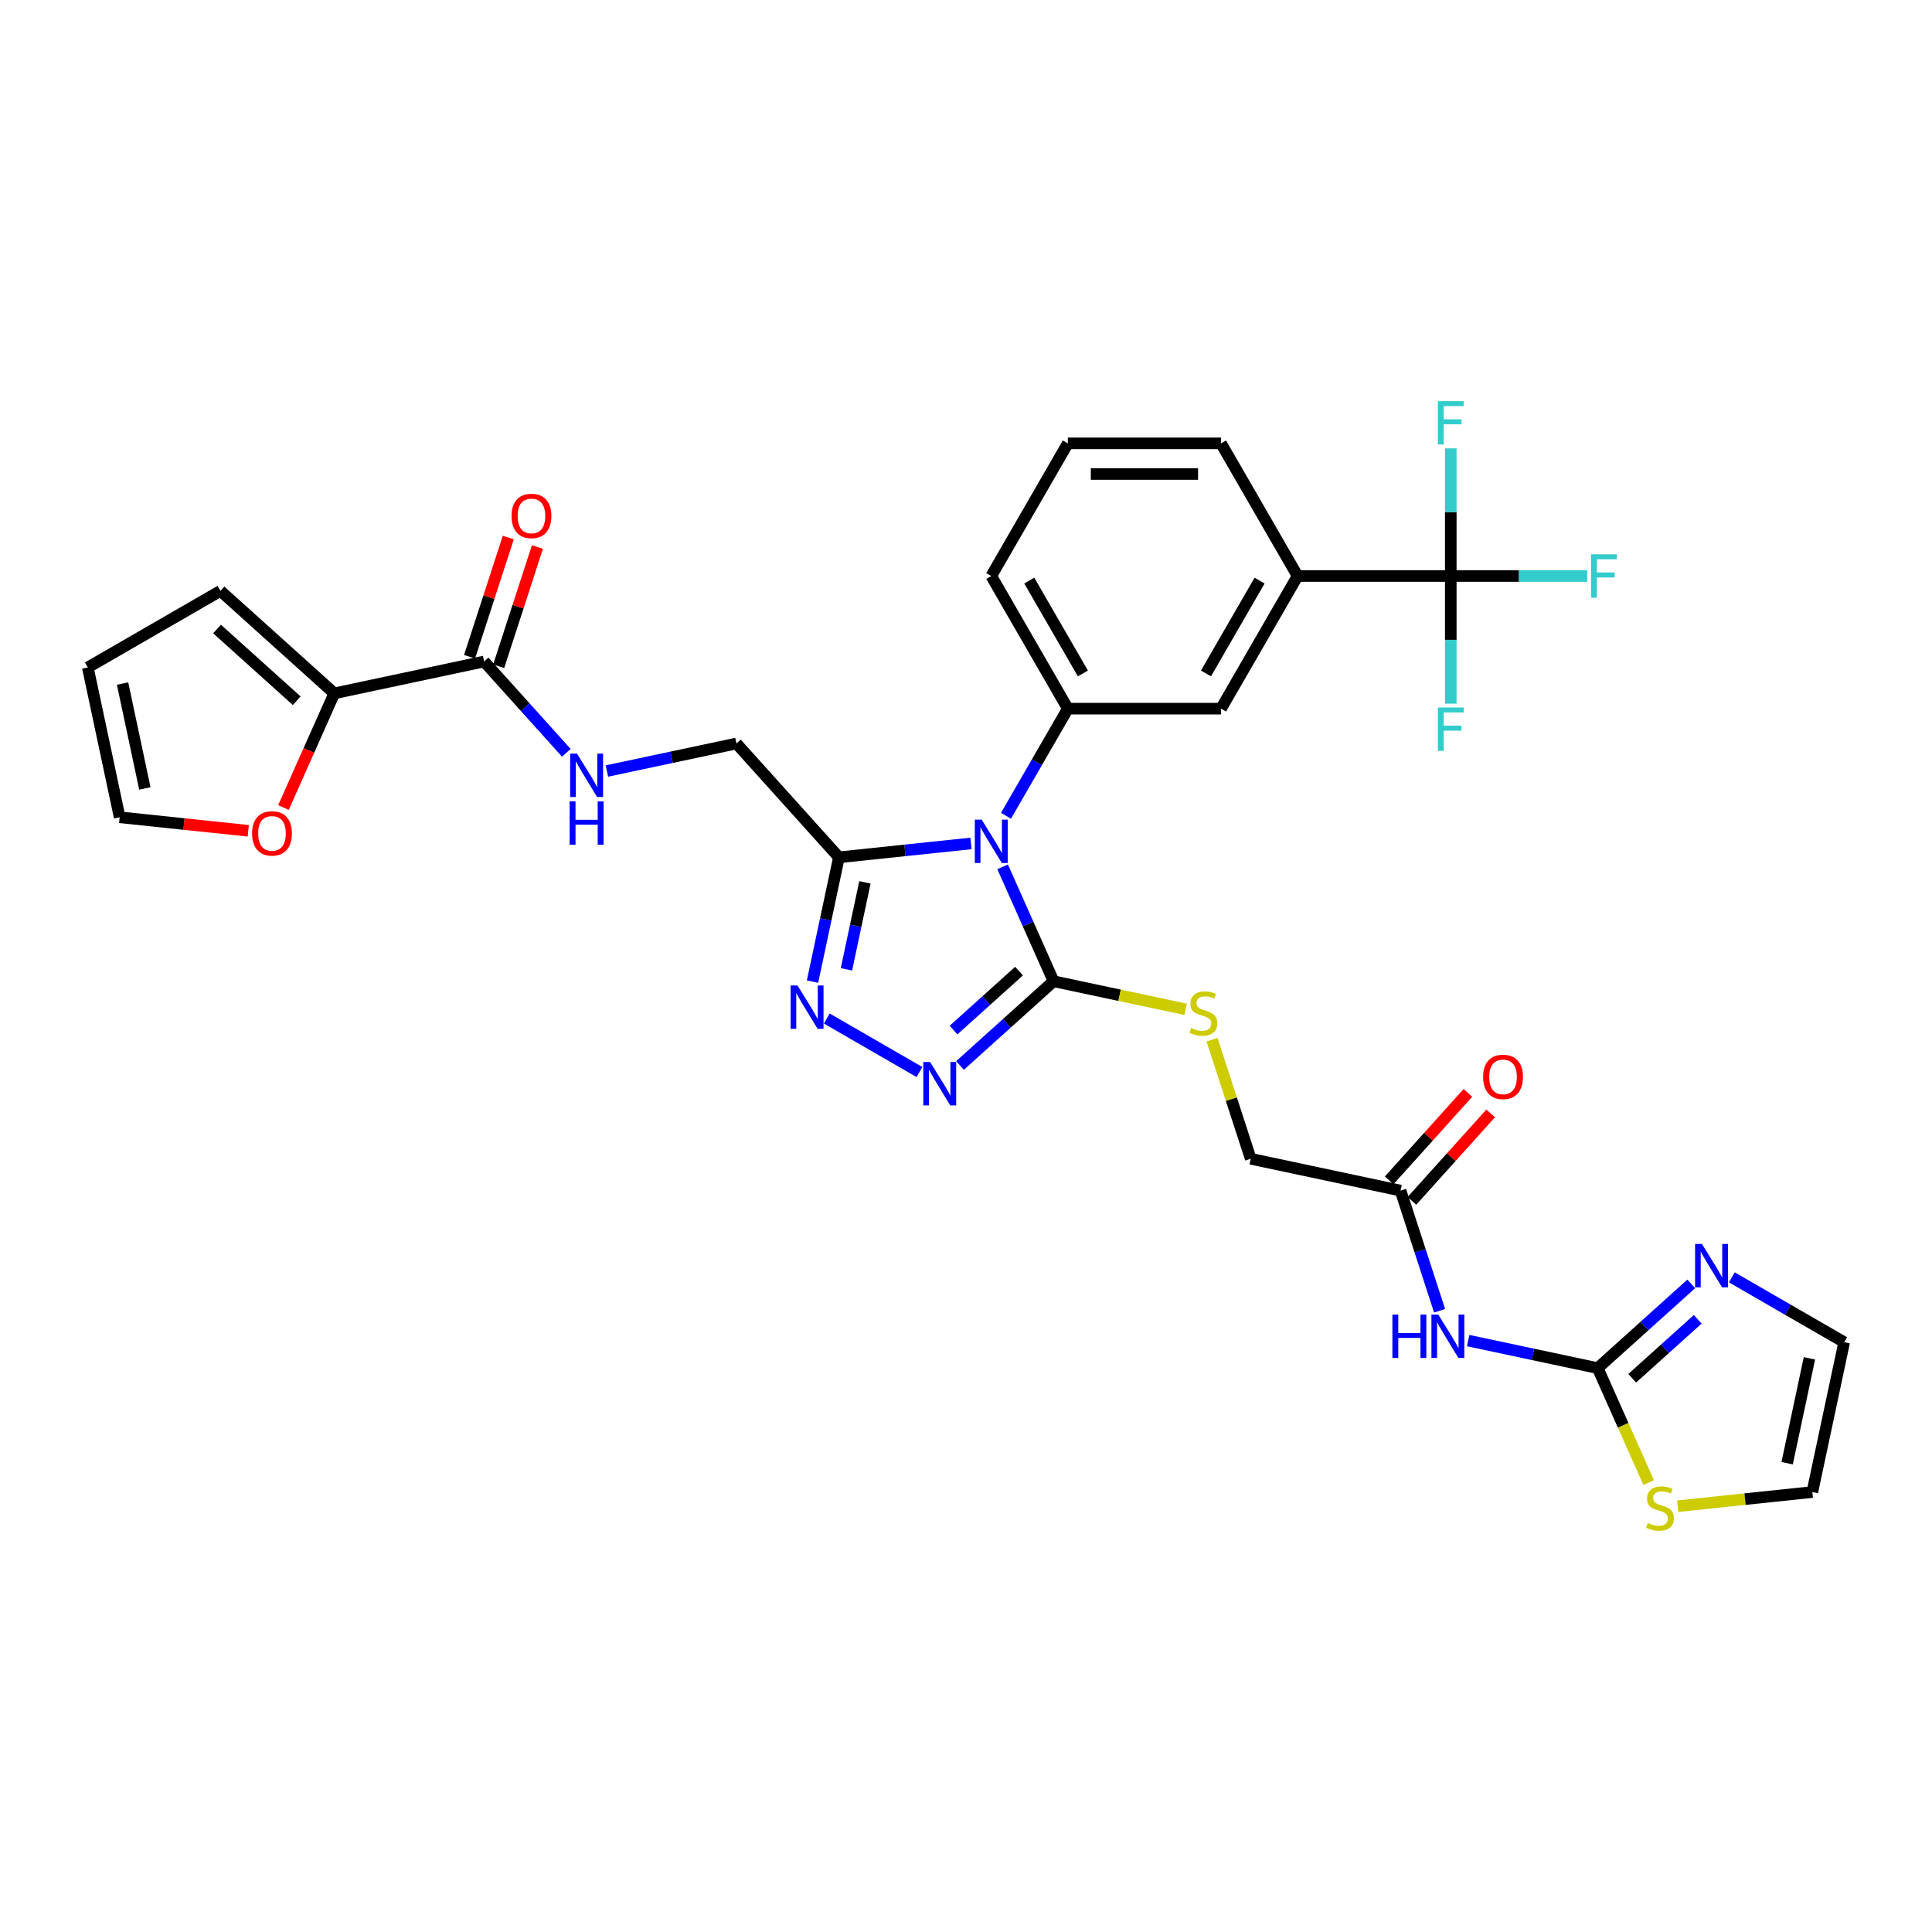 <?xml version='1.0' encoding='iso-8859-1'?>
<svg version='1.1' baseProfile='full'
              xmlns='http://www.w3.org/2000/svg'
                      xmlns:rdkit='http://www.rdkit.org/xml'
                      xmlns:xlink='http://www.w3.org/1999/xlink'
                  xml:space='preserve'
width='1000px' height='1000px' viewBox='0 0 1000 1000'>
<!-- END OF HEADER -->
<rect style='opacity:1.0;fill:#FFFFFF;stroke:none' width='1000' height='1000' x='0' y='0'> </rect>
<path class='bond-0' d='M 518.957,448.67 L 532.14,478.279' style='fill:none;fill-rule:evenodd;stroke:#0000FF;stroke-width:6px;stroke-linecap:butt;stroke-linejoin:miter;stroke-opacity:1' />
<path class='bond-0' d='M 532.14,478.279 L 545.323,507.889' style='fill:none;fill-rule:evenodd;stroke:#000000;stroke-width:6px;stroke-linecap:butt;stroke-linejoin:miter;stroke-opacity:1' />
<path class='bond-1' d='M 502.579,436.565 L 468.404,440.157' style='fill:none;fill-rule:evenodd;stroke:#0000FF;stroke-width:6px;stroke-linecap:butt;stroke-linejoin:miter;stroke-opacity:1' />
<path class='bond-1' d='M 468.404,440.157 L 434.229,443.749' style='fill:none;fill-rule:evenodd;stroke:#000000;stroke-width:6px;stroke-linecap:butt;stroke-linejoin:miter;stroke-opacity:1' />
<path class='bond-4' d='M 520.702,422.253 L 536.709,394.527' style='fill:none;fill-rule:evenodd;stroke:#0000FF;stroke-width:6px;stroke-linecap:butt;stroke-linejoin:miter;stroke-opacity:1' />
<path class='bond-4' d='M 536.709,394.527 L 552.717,366.802' style='fill:none;fill-rule:evenodd;stroke:#000000;stroke-width:6px;stroke-linecap:butt;stroke-linejoin:miter;stroke-opacity:1' />
<path class='bond-2' d='M 545.323,507.889 L 521.112,529.688' style='fill:none;fill-rule:evenodd;stroke:#000000;stroke-width:6px;stroke-linecap:butt;stroke-linejoin:miter;stroke-opacity:1' />
<path class='bond-2' d='M 521.112,529.688 L 496.902,551.487' style='fill:none;fill-rule:evenodd;stroke:#0000FF;stroke-width:6px;stroke-linecap:butt;stroke-linejoin:miter;stroke-opacity:1' />
<path class='bond-2' d='M 527.45,502.645 L 510.502,517.904' style='fill:none;fill-rule:evenodd;stroke:#000000;stroke-width:6px;stroke-linecap:butt;stroke-linejoin:miter;stroke-opacity:1' />
<path class='bond-2' d='M 510.502,517.904 L 493.555,533.164' style='fill:none;fill-rule:evenodd;stroke:#0000FF;stroke-width:6px;stroke-linecap:butt;stroke-linejoin:miter;stroke-opacity:1' />
<path class='bond-13' d='M 545.323,507.889 L 579.507,515.155' style='fill:none;fill-rule:evenodd;stroke:#000000;stroke-width:6px;stroke-linecap:butt;stroke-linejoin:miter;stroke-opacity:1' />
<path class='bond-13' d='M 579.507,515.155 L 613.691,522.421' style='fill:none;fill-rule:evenodd;stroke:#CCCC00;stroke-width:6px;stroke-linecap:butt;stroke-linejoin:miter;stroke-opacity:1' />
<path class='bond-3' d='M 434.229,443.749 L 427.391,475.919' style='fill:none;fill-rule:evenodd;stroke:#000000;stroke-width:6px;stroke-linecap:butt;stroke-linejoin:miter;stroke-opacity:1' />
<path class='bond-3' d='M 427.391,475.919 L 420.553,508.089' style='fill:none;fill-rule:evenodd;stroke:#0000FF;stroke-width:6px;stroke-linecap:butt;stroke-linejoin:miter;stroke-opacity:1' />
<path class='bond-3' d='M 447.687,456.696 L 442.901,479.216' style='fill:none;fill-rule:evenodd;stroke:#000000;stroke-width:6px;stroke-linecap:butt;stroke-linejoin:miter;stroke-opacity:1' />
<path class='bond-3' d='M 442.901,479.216 L 438.114,501.735' style='fill:none;fill-rule:evenodd;stroke:#0000FF;stroke-width:6px;stroke-linecap:butt;stroke-linejoin:miter;stroke-opacity:1' />
<path class='bond-17' d='M 434.229,443.749 L 381.179,384.831' style='fill:none;fill-rule:evenodd;stroke:#000000;stroke-width:6px;stroke-linecap:butt;stroke-linejoin:miter;stroke-opacity:1' />
<path class='bond-33' d='M 475.908,554.878 L 427.939,527.183' style='fill:none;fill-rule:evenodd;stroke:#0000FF;stroke-width:6px;stroke-linecap:butt;stroke-linejoin:miter;stroke-opacity:1' />
<path class='bond-12' d='M 552.717,366.802 L 631.998,366.802' style='fill:none;fill-rule:evenodd;stroke:#000000;stroke-width:6px;stroke-linecap:butt;stroke-linejoin:miter;stroke-opacity:1' />
<path class='bond-30' d='M 552.717,366.802 L 513.076,298.142' style='fill:none;fill-rule:evenodd;stroke:#000000;stroke-width:6px;stroke-linecap:butt;stroke-linejoin:miter;stroke-opacity:1' />
<path class='bond-30' d='M 560.503,348.575 L 532.754,300.513' style='fill:none;fill-rule:evenodd;stroke:#000000;stroke-width:6px;stroke-linecap:butt;stroke-linejoin:miter;stroke-opacity:1' />
<path class='bond-5' d='M 826.968,708.141 L 793.442,701.015' style='fill:none;fill-rule:evenodd;stroke:#000000;stroke-width:6px;stroke-linecap:butt;stroke-linejoin:miter;stroke-opacity:1' />
<path class='bond-5' d='M 793.442,701.015 L 759.916,693.889' style='fill:none;fill-rule:evenodd;stroke:#0000FF;stroke-width:6px;stroke-linecap:butt;stroke-linejoin:miter;stroke-opacity:1' />
<path class='bond-8' d='M 826.968,708.141 L 851.179,686.342' style='fill:none;fill-rule:evenodd;stroke:#000000;stroke-width:6px;stroke-linecap:butt;stroke-linejoin:miter;stroke-opacity:1' />
<path class='bond-8' d='M 851.179,686.342 L 875.389,664.543' style='fill:none;fill-rule:evenodd;stroke:#0000FF;stroke-width:6px;stroke-linecap:butt;stroke-linejoin:miter;stroke-opacity:1' />
<path class='bond-8' d='M 844.841,713.385 L 861.788,698.126' style='fill:none;fill-rule:evenodd;stroke:#000000;stroke-width:6px;stroke-linecap:butt;stroke-linejoin:miter;stroke-opacity:1' />
<path class='bond-8' d='M 861.788,698.126 L 878.736,682.866' style='fill:none;fill-rule:evenodd;stroke:#0000FF;stroke-width:6px;stroke-linecap:butt;stroke-linejoin:miter;stroke-opacity:1' />
<path class='bond-14' d='M 826.968,708.141 L 840.158,737.767' style='fill:none;fill-rule:evenodd;stroke:#000000;stroke-width:6px;stroke-linecap:butt;stroke-linejoin:miter;stroke-opacity:1' />
<path class='bond-14' d='M 840.158,737.767 L 853.348,767.392' style='fill:none;fill-rule:evenodd;stroke:#CCCC00;stroke-width:6px;stroke-linecap:butt;stroke-linejoin:miter;stroke-opacity:1' />
<path class='bond-6' d='M 750.92,298.142 L 671.639,298.142' style='fill:none;fill-rule:evenodd;stroke:#000000;stroke-width:6px;stroke-linecap:butt;stroke-linejoin:miter;stroke-opacity:1' />
<path class='bond-26' d='M 750.92,298.142 L 786.232,298.142' style='fill:none;fill-rule:evenodd;stroke:#000000;stroke-width:6px;stroke-linecap:butt;stroke-linejoin:miter;stroke-opacity:1' />
<path class='bond-26' d='M 786.232,298.142 L 821.544,298.142' style='fill:none;fill-rule:evenodd;stroke:#33CCCC;stroke-width:6px;stroke-linecap:butt;stroke-linejoin:miter;stroke-opacity:1' />
<path class='bond-27' d='M 750.92,298.142 L 750.92,331.179' style='fill:none;fill-rule:evenodd;stroke:#000000;stroke-width:6px;stroke-linecap:butt;stroke-linejoin:miter;stroke-opacity:1' />
<path class='bond-27' d='M 750.92,331.179 L 750.92,364.215' style='fill:none;fill-rule:evenodd;stroke:#33CCCC;stroke-width:6px;stroke-linecap:butt;stroke-linejoin:miter;stroke-opacity:1' />
<path class='bond-28' d='M 750.92,298.142 L 750.92,265.105' style='fill:none;fill-rule:evenodd;stroke:#000000;stroke-width:6px;stroke-linecap:butt;stroke-linejoin:miter;stroke-opacity:1' />
<path class='bond-28' d='M 750.92,265.105 L 750.92,232.069' style='fill:none;fill-rule:evenodd;stroke:#33CCCC;stroke-width:6px;stroke-linecap:butt;stroke-linejoin:miter;stroke-opacity:1' />
<path class='bond-7' d='M 745.128,678.45 L 735.024,647.353' style='fill:none;fill-rule:evenodd;stroke:#0000FF;stroke-width:6px;stroke-linecap:butt;stroke-linejoin:miter;stroke-opacity:1' />
<path class='bond-7' d='M 735.024,647.353 L 724.92,616.257' style='fill:none;fill-rule:evenodd;stroke:#000000;stroke-width:6px;stroke-linecap:butt;stroke-linejoin:miter;stroke-opacity:1' />
<path class='bond-19' d='M 896.383,661.152 L 925.464,677.942' style='fill:none;fill-rule:evenodd;stroke:#0000FF;stroke-width:6px;stroke-linecap:butt;stroke-linejoin:miter;stroke-opacity:1' />
<path class='bond-19' d='M 925.464,677.942 L 954.545,694.733' style='fill:none;fill-rule:evenodd;stroke:#000000;stroke-width:6px;stroke-linecap:butt;stroke-linejoin:miter;stroke-opacity:1' />
<path class='bond-9' d='M 250.581,342.397 L 271.857,366.027' style='fill:none;fill-rule:evenodd;stroke:#000000;stroke-width:6px;stroke-linecap:butt;stroke-linejoin:miter;stroke-opacity:1' />
<path class='bond-9' d='M 271.857,366.027 L 293.134,389.657' style='fill:none;fill-rule:evenodd;stroke:#0000FF;stroke-width:6px;stroke-linecap:butt;stroke-linejoin:miter;stroke-opacity:1' />
<path class='bond-10' d='M 250.581,342.397 L 173.032,358.881' style='fill:none;fill-rule:evenodd;stroke:#000000;stroke-width:6px;stroke-linecap:butt;stroke-linejoin:miter;stroke-opacity:1' />
<path class='bond-22' d='M 258.121,344.847 L 268.147,313.988' style='fill:none;fill-rule:evenodd;stroke:#000000;stroke-width:6px;stroke-linecap:butt;stroke-linejoin:miter;stroke-opacity:1' />
<path class='bond-22' d='M 268.147,313.988 L 278.174,283.13' style='fill:none;fill-rule:evenodd;stroke:#FF0000;stroke-width:6px;stroke-linecap:butt;stroke-linejoin:miter;stroke-opacity:1' />
<path class='bond-22' d='M 243.041,339.947 L 253.067,309.088' style='fill:none;fill-rule:evenodd;stroke:#000000;stroke-width:6px;stroke-linecap:butt;stroke-linejoin:miter;stroke-opacity:1' />
<path class='bond-22' d='M 253.067,309.088 L 263.094,278.23' style='fill:none;fill-rule:evenodd;stroke:#FF0000;stroke-width:6px;stroke-linecap:butt;stroke-linejoin:miter;stroke-opacity:1' />
<path class='bond-18' d='M 173.032,358.881 L 159.877,388.427' style='fill:none;fill-rule:evenodd;stroke:#000000;stroke-width:6px;stroke-linecap:butt;stroke-linejoin:miter;stroke-opacity:1' />
<path class='bond-18' d='M 159.877,388.427 L 146.722,417.973' style='fill:none;fill-rule:evenodd;stroke:#FF0000;stroke-width:6px;stroke-linecap:butt;stroke-linejoin:miter;stroke-opacity:1' />
<path class='bond-20' d='M 173.032,358.881 L 114.114,305.831' style='fill:none;fill-rule:evenodd;stroke:#000000;stroke-width:6px;stroke-linecap:butt;stroke-linejoin:miter;stroke-opacity:1' />
<path class='bond-20' d='M 153.584,362.707 L 112.342,325.572' style='fill:none;fill-rule:evenodd;stroke:#000000;stroke-width:6px;stroke-linecap:butt;stroke-linejoin:miter;stroke-opacity:1' />
<path class='bond-11' d='M 671.639,298.142 L 631.998,366.802' style='fill:none;fill-rule:evenodd;stroke:#000000;stroke-width:6px;stroke-linecap:butt;stroke-linejoin:miter;stroke-opacity:1' />
<path class='bond-11' d='M 651.961,300.513 L 624.212,348.575' style='fill:none;fill-rule:evenodd;stroke:#000000;stroke-width:6px;stroke-linecap:butt;stroke-linejoin:miter;stroke-opacity:1' />
<path class='bond-34' d='M 671.639,298.142 L 631.998,229.482' style='fill:none;fill-rule:evenodd;stroke:#000000;stroke-width:6px;stroke-linecap:butt;stroke-linejoin:miter;stroke-opacity:1' />
<path class='bond-29' d='M 627.349,538.151 L 637.36,568.962' style='fill:none;fill-rule:evenodd;stroke:#CCCC00;stroke-width:6px;stroke-linecap:butt;stroke-linejoin:miter;stroke-opacity:1' />
<path class='bond-29' d='M 637.36,568.962 L 647.371,599.773' style='fill:none;fill-rule:evenodd;stroke:#000000;stroke-width:6px;stroke-linecap:butt;stroke-linejoin:miter;stroke-opacity:1' />
<path class='bond-21' d='M 868.396,779.604 L 903.229,775.943' style='fill:none;fill-rule:evenodd;stroke:#CCCC00;stroke-width:6px;stroke-linecap:butt;stroke-linejoin:miter;stroke-opacity:1' />
<path class='bond-21' d='M 903.229,775.943 L 938.062,772.281' style='fill:none;fill-rule:evenodd;stroke:#000000;stroke-width:6px;stroke-linecap:butt;stroke-linejoin:miter;stroke-opacity:1' />
<path class='bond-15' d='M 724.92,616.257 L 647.371,599.773' style='fill:none;fill-rule:evenodd;stroke:#000000;stroke-width:6px;stroke-linecap:butt;stroke-linejoin:miter;stroke-opacity:1' />
<path class='bond-25' d='M 730.812,621.562 L 751.192,598.927' style='fill:none;fill-rule:evenodd;stroke:#000000;stroke-width:6px;stroke-linecap:butt;stroke-linejoin:miter;stroke-opacity:1' />
<path class='bond-25' d='M 751.192,598.927 L 771.573,576.292' style='fill:none;fill-rule:evenodd;stroke:#FF0000;stroke-width:6px;stroke-linecap:butt;stroke-linejoin:miter;stroke-opacity:1' />
<path class='bond-25' d='M 719.028,610.952 L 739.409,588.317' style='fill:none;fill-rule:evenodd;stroke:#000000;stroke-width:6px;stroke-linecap:butt;stroke-linejoin:miter;stroke-opacity:1' />
<path class='bond-25' d='M 739.409,588.317 L 759.789,565.682' style='fill:none;fill-rule:evenodd;stroke:#FF0000;stroke-width:6px;stroke-linecap:butt;stroke-linejoin:miter;stroke-opacity:1' />
<path class='bond-16' d='M 314.127,399.083 L 347.653,391.957' style='fill:none;fill-rule:evenodd;stroke:#0000FF;stroke-width:6px;stroke-linecap:butt;stroke-linejoin:miter;stroke-opacity:1' />
<path class='bond-16' d='M 347.653,391.957 L 381.179,384.831' style='fill:none;fill-rule:evenodd;stroke:#000000;stroke-width:6px;stroke-linecap:butt;stroke-linejoin:miter;stroke-opacity:1' />
<path class='bond-23' d='M 128.497,430.016 L 95.217,426.518' style='fill:none;fill-rule:evenodd;stroke:#FF0000;stroke-width:6px;stroke-linecap:butt;stroke-linejoin:miter;stroke-opacity:1' />
<path class='bond-23' d='M 95.217,426.518 L 61.938,423.021' style='fill:none;fill-rule:evenodd;stroke:#000000;stroke-width:6px;stroke-linecap:butt;stroke-linejoin:miter;stroke-opacity:1' />
<path class='bond-36' d='M 954.545,694.733 L 938.062,772.281' style='fill:none;fill-rule:evenodd;stroke:#000000;stroke-width:6px;stroke-linecap:butt;stroke-linejoin:miter;stroke-opacity:1' />
<path class='bond-36' d='M 936.563,703.068 L 925.025,757.352' style='fill:none;fill-rule:evenodd;stroke:#000000;stroke-width:6px;stroke-linecap:butt;stroke-linejoin:miter;stroke-opacity:1' />
<path class='bond-24' d='M 114.114,305.831 L 45.455,345.472' style='fill:none;fill-rule:evenodd;stroke:#000000;stroke-width:6px;stroke-linecap:butt;stroke-linejoin:miter;stroke-opacity:1' />
<path class='bond-35' d='M 61.938,423.021 L 45.455,345.472' style='fill:none;fill-rule:evenodd;stroke:#000000;stroke-width:6px;stroke-linecap:butt;stroke-linejoin:miter;stroke-opacity:1' />
<path class='bond-35' d='M 74.975,408.091 L 63.437,353.807' style='fill:none;fill-rule:evenodd;stroke:#000000;stroke-width:6px;stroke-linecap:butt;stroke-linejoin:miter;stroke-opacity:1' />
<path class='bond-32' d='M 513.076,298.142 L 552.717,229.482' style='fill:none;fill-rule:evenodd;stroke:#000000;stroke-width:6px;stroke-linecap:butt;stroke-linejoin:miter;stroke-opacity:1' />
<path class='bond-31' d='M 631.998,229.482 L 552.717,229.482' style='fill:none;fill-rule:evenodd;stroke:#000000;stroke-width:6px;stroke-linecap:butt;stroke-linejoin:miter;stroke-opacity:1' />
<path class='bond-31' d='M 620.106,245.339 L 564.609,245.339' style='fill:none;fill-rule:evenodd;stroke:#000000;stroke-width:6px;stroke-linecap:butt;stroke-linejoin:miter;stroke-opacity:1' />
<path  class='atom-0' d='M 508.113 424.235
L 515.47 436.127
Q 516.2 437.301, 517.373 439.425
Q 518.546 441.55, 518.61 441.677
L 518.61 424.235
L 521.591 424.235
L 521.591 446.688
L 518.515 446.688
L 510.618 433.686
Q 509.699 432.163, 508.716 430.419
Q 507.764 428.675, 507.479 428.136
L 507.479 446.688
L 504.561 446.688
L 504.561 424.235
L 508.113 424.235
' fill='#0000FF'/>
<path  class='atom-3' d='M 481.442 549.712
L 488.799 561.604
Q 489.529 562.778, 490.702 564.902
Q 491.876 567.027, 491.939 567.154
L 491.939 549.712
L 494.92 549.712
L 494.92 572.164
L 491.844 572.164
L 483.947 559.162
Q 483.028 557.64, 482.045 555.896
Q 481.093 554.152, 480.808 553.613
L 480.808 572.164
L 477.89 572.164
L 477.89 549.712
L 481.442 549.712
' fill='#0000FF'/>
<path  class='atom-4' d='M 412.782 510.071
L 420.14 521.963
Q 420.869 523.137, 422.042 525.262
Q 423.216 527.386, 423.279 527.513
L 423.279 510.071
L 426.26 510.071
L 426.26 532.524
L 423.184 532.524
L 415.288 519.522
Q 414.368 517.999, 413.385 516.255
Q 412.434 514.511, 412.148 513.972
L 412.148 532.524
L 409.231 532.524
L 409.231 510.071
L 412.782 510.071
' fill='#0000FF'/>
<path  class='atom-8' d='M 720.703 680.432
L 723.748 680.432
L 723.748 689.977
L 735.228 689.977
L 735.228 680.432
L 738.272 680.432
L 738.272 702.884
L 735.228 702.884
L 735.228 692.514
L 723.748 692.514
L 723.748 702.884
L 720.703 702.884
L 720.703 680.432
' fill='#0000FF'/>
<path  class='atom-8' d='M 744.456 680.432
L 751.814 692.324
Q 752.543 693.497, 753.716 695.622
Q 754.89 697.747, 754.953 697.874
L 754.953 680.432
L 757.934 680.432
L 757.934 702.884
L 754.858 702.884
L 746.961 689.882
Q 746.042 688.36, 745.059 686.616
Q 744.107 684.871, 743.822 684.332
L 743.822 702.884
L 740.904 702.884
L 740.904 680.432
L 744.456 680.432
' fill='#0000FF'/>
<path  class='atom-9' d='M 880.923 643.866
L 888.28 655.758
Q 889.009 656.931, 890.183 659.056
Q 891.356 661.181, 891.42 661.307
L 891.42 643.866
L 894.401 643.866
L 894.401 666.318
L 891.324 666.318
L 883.428 653.316
Q 882.508 651.794, 881.525 650.05
Q 880.574 648.305, 880.288 647.766
L 880.288 666.318
L 877.371 666.318
L 877.371 643.866
L 880.923 643.866
' fill='#0000FF'/>
<path  class='atom-14' d='M 616.529 532.078
Q 616.783 532.173, 617.829 532.617
Q 618.876 533.061, 620.018 533.347
Q 621.191 533.601, 622.333 533.601
Q 624.457 533.601, 625.694 532.586
Q 626.931 531.539, 626.931 529.732
Q 626.931 528.495, 626.297 527.734
Q 625.694 526.973, 624.743 526.56
Q 623.791 526.148, 622.206 525.672
Q 620.208 525.07, 619.003 524.499
Q 617.829 523.928, 616.973 522.723
Q 616.149 521.518, 616.149 519.488
Q 616.149 516.666, 618.051 514.922
Q 619.986 513.178, 623.791 513.178
Q 626.392 513.178, 629.341 514.414
L 628.612 516.856
Q 625.916 515.746, 623.886 515.746
Q 621.698 515.746, 620.493 516.666
Q 619.288 517.554, 619.32 519.108
Q 619.32 520.313, 619.922 521.042
Q 620.557 521.772, 621.445 522.184
Q 622.364 522.596, 623.886 523.072
Q 625.916 523.706, 627.121 524.34
Q 628.326 524.975, 629.182 526.275
Q 630.07 527.543, 630.07 529.732
Q 630.07 532.839, 627.977 534.52
Q 625.916 536.169, 622.459 536.169
Q 620.462 536.169, 618.939 535.725
Q 617.449 535.313, 615.673 534.584
L 616.529 532.078
' fill='#CCCC00'/>
<path  class='atom-15' d='M 852.872 788.275
Q 853.126 788.37, 854.173 788.814
Q 855.219 789.258, 856.361 789.543
Q 857.534 789.797, 858.676 789.797
Q 860.8 789.797, 862.037 788.782
Q 863.274 787.736, 863.274 785.928
Q 863.274 784.691, 862.64 783.93
Q 862.037 783.169, 861.086 782.757
Q 860.134 782.345, 858.549 781.869
Q 856.551 781.266, 855.346 780.695
Q 854.173 780.125, 853.316 778.92
Q 852.492 777.714, 852.492 775.685
Q 852.492 772.862, 854.394 771.118
Q 856.329 769.374, 860.134 769.374
Q 862.735 769.374, 865.684 770.611
L 864.955 773.053
Q 862.259 771.943, 860.23 771.943
Q 858.041 771.943, 856.836 772.862
Q 855.631 773.75, 855.663 775.304
Q 855.663 776.509, 856.266 777.239
Q 856.9 777.968, 857.788 778.38
Q 858.707 778.793, 860.23 779.268
Q 862.259 779.903, 863.464 780.537
Q 864.669 781.171, 865.526 782.471
Q 866.414 783.74, 866.414 785.928
Q 866.414 789.036, 864.321 790.717
Q 862.259 792.366, 858.803 792.366
Q 856.805 792.366, 855.282 791.922
Q 853.792 791.509, 852.016 790.78
L 852.872 788.275
' fill='#CCCC00'/>
<path  class='atom-17' d='M 298.667 390.088
L 306.025 401.981
Q 306.754 403.154, 307.927 405.279
Q 309.101 407.403, 309.164 407.53
L 309.164 390.088
L 312.145 390.088
L 312.145 412.541
L 309.069 412.541
L 301.173 399.539
Q 300.253 398.016, 299.27 396.272
Q 298.319 394.528, 298.033 393.989
L 298.033 412.541
L 295.116 412.541
L 295.116 390.088
L 298.667 390.088
' fill='#0000FF'/>
<path  class='atom-17' d='M 294.846 414.786
L 297.89 414.786
L 297.89 424.332
L 309.37 424.332
L 309.37 414.786
L 312.415 414.786
L 312.415 437.239
L 309.37 437.239
L 309.37 426.869
L 297.89 426.869
L 297.89 437.239
L 294.846 437.239
L 294.846 414.786
' fill='#0000FF'/>
<path  class='atom-19' d='M 130.479 431.371
Q 130.479 425.98, 133.142 422.967
Q 135.806 419.955, 140.785 419.955
Q 145.764 419.955, 148.428 422.967
Q 151.092 425.98, 151.092 431.371
Q 151.092 436.826, 148.396 439.934
Q 145.701 443.01, 140.785 443.01
Q 135.838 443.01, 133.142 439.934
Q 130.479 436.857, 130.479 431.371
M 140.785 440.473
Q 144.21 440.473, 146.049 438.189
Q 147.921 435.874, 147.921 431.371
Q 147.921 426.963, 146.049 424.743
Q 144.21 422.492, 140.785 422.492
Q 137.36 422.492, 135.489 424.711
Q 133.65 426.931, 133.65 431.371
Q 133.65 435.906, 135.489 438.189
Q 137.36 440.473, 140.785 440.473
' fill='#FF0000'/>
<path  class='atom-23' d='M 264.774 267.059
Q 264.774 261.668, 267.437 258.655
Q 270.101 255.643, 275.08 255.643
Q 280.059 255.643, 282.723 258.655
Q 285.387 261.668, 285.387 267.059
Q 285.387 272.514, 282.691 275.622
Q 279.996 278.698, 275.08 278.698
Q 270.133 278.698, 267.437 275.622
Q 264.774 272.546, 264.774 267.059
M 275.08 276.161
Q 278.505 276.161, 280.344 273.877
Q 282.215 271.562, 282.215 267.059
Q 282.215 262.651, 280.344 260.431
Q 278.505 258.18, 275.08 258.18
Q 271.655 258.18, 269.784 260.4
Q 267.945 262.62, 267.945 267.059
Q 267.945 271.594, 269.784 273.877
Q 271.655 276.161, 275.08 276.161
' fill='#FF0000'/>
<path  class='atom-26' d='M 767.663 557.403
Q 767.663 552.012, 770.327 548.999
Q 772.991 545.986, 777.97 545.986
Q 782.948 545.986, 785.612 548.999
Q 788.276 552.012, 788.276 557.403
Q 788.276 562.857, 785.581 565.965
Q 782.885 569.041, 777.97 569.041
Q 773.022 569.041, 770.327 565.965
Q 767.663 562.889, 767.663 557.403
M 777.97 566.504
Q 781.394 566.504, 783.234 564.221
Q 785.105 561.906, 785.105 557.403
Q 785.105 552.995, 783.234 550.775
Q 781.394 548.523, 777.97 548.523
Q 774.545 548.523, 772.674 550.743
Q 770.834 552.963, 770.834 557.403
Q 770.834 561.938, 772.674 564.221
Q 774.545 566.504, 777.97 566.504
' fill='#FF0000'/>
<path  class='atom-27' d='M 823.526 286.916
L 836.877 286.916
L 836.877 289.484
L 826.539 289.484
L 826.539 296.303
L 835.736 296.303
L 835.736 298.903
L 826.539 298.903
L 826.539 309.368
L 823.526 309.368
L 823.526 286.916
' fill='#33CCCC'/>
<path  class='atom-28' d='M 744.245 366.197
L 757.596 366.197
L 757.596 368.766
L 747.258 368.766
L 747.258 375.584
L 756.454 375.584
L 756.454 378.184
L 747.258 378.184
L 747.258 388.65
L 744.245 388.65
L 744.245 366.197
' fill='#33CCCC'/>
<path  class='atom-29' d='M 744.245 207.634
L 757.596 207.634
L 757.596 210.203
L 747.258 210.203
L 747.258 217.021
L 756.454 217.021
L 756.454 219.622
L 747.258 219.622
L 747.258 230.087
L 744.245 230.087
L 744.245 207.634
' fill='#33CCCC'/>
</svg>
